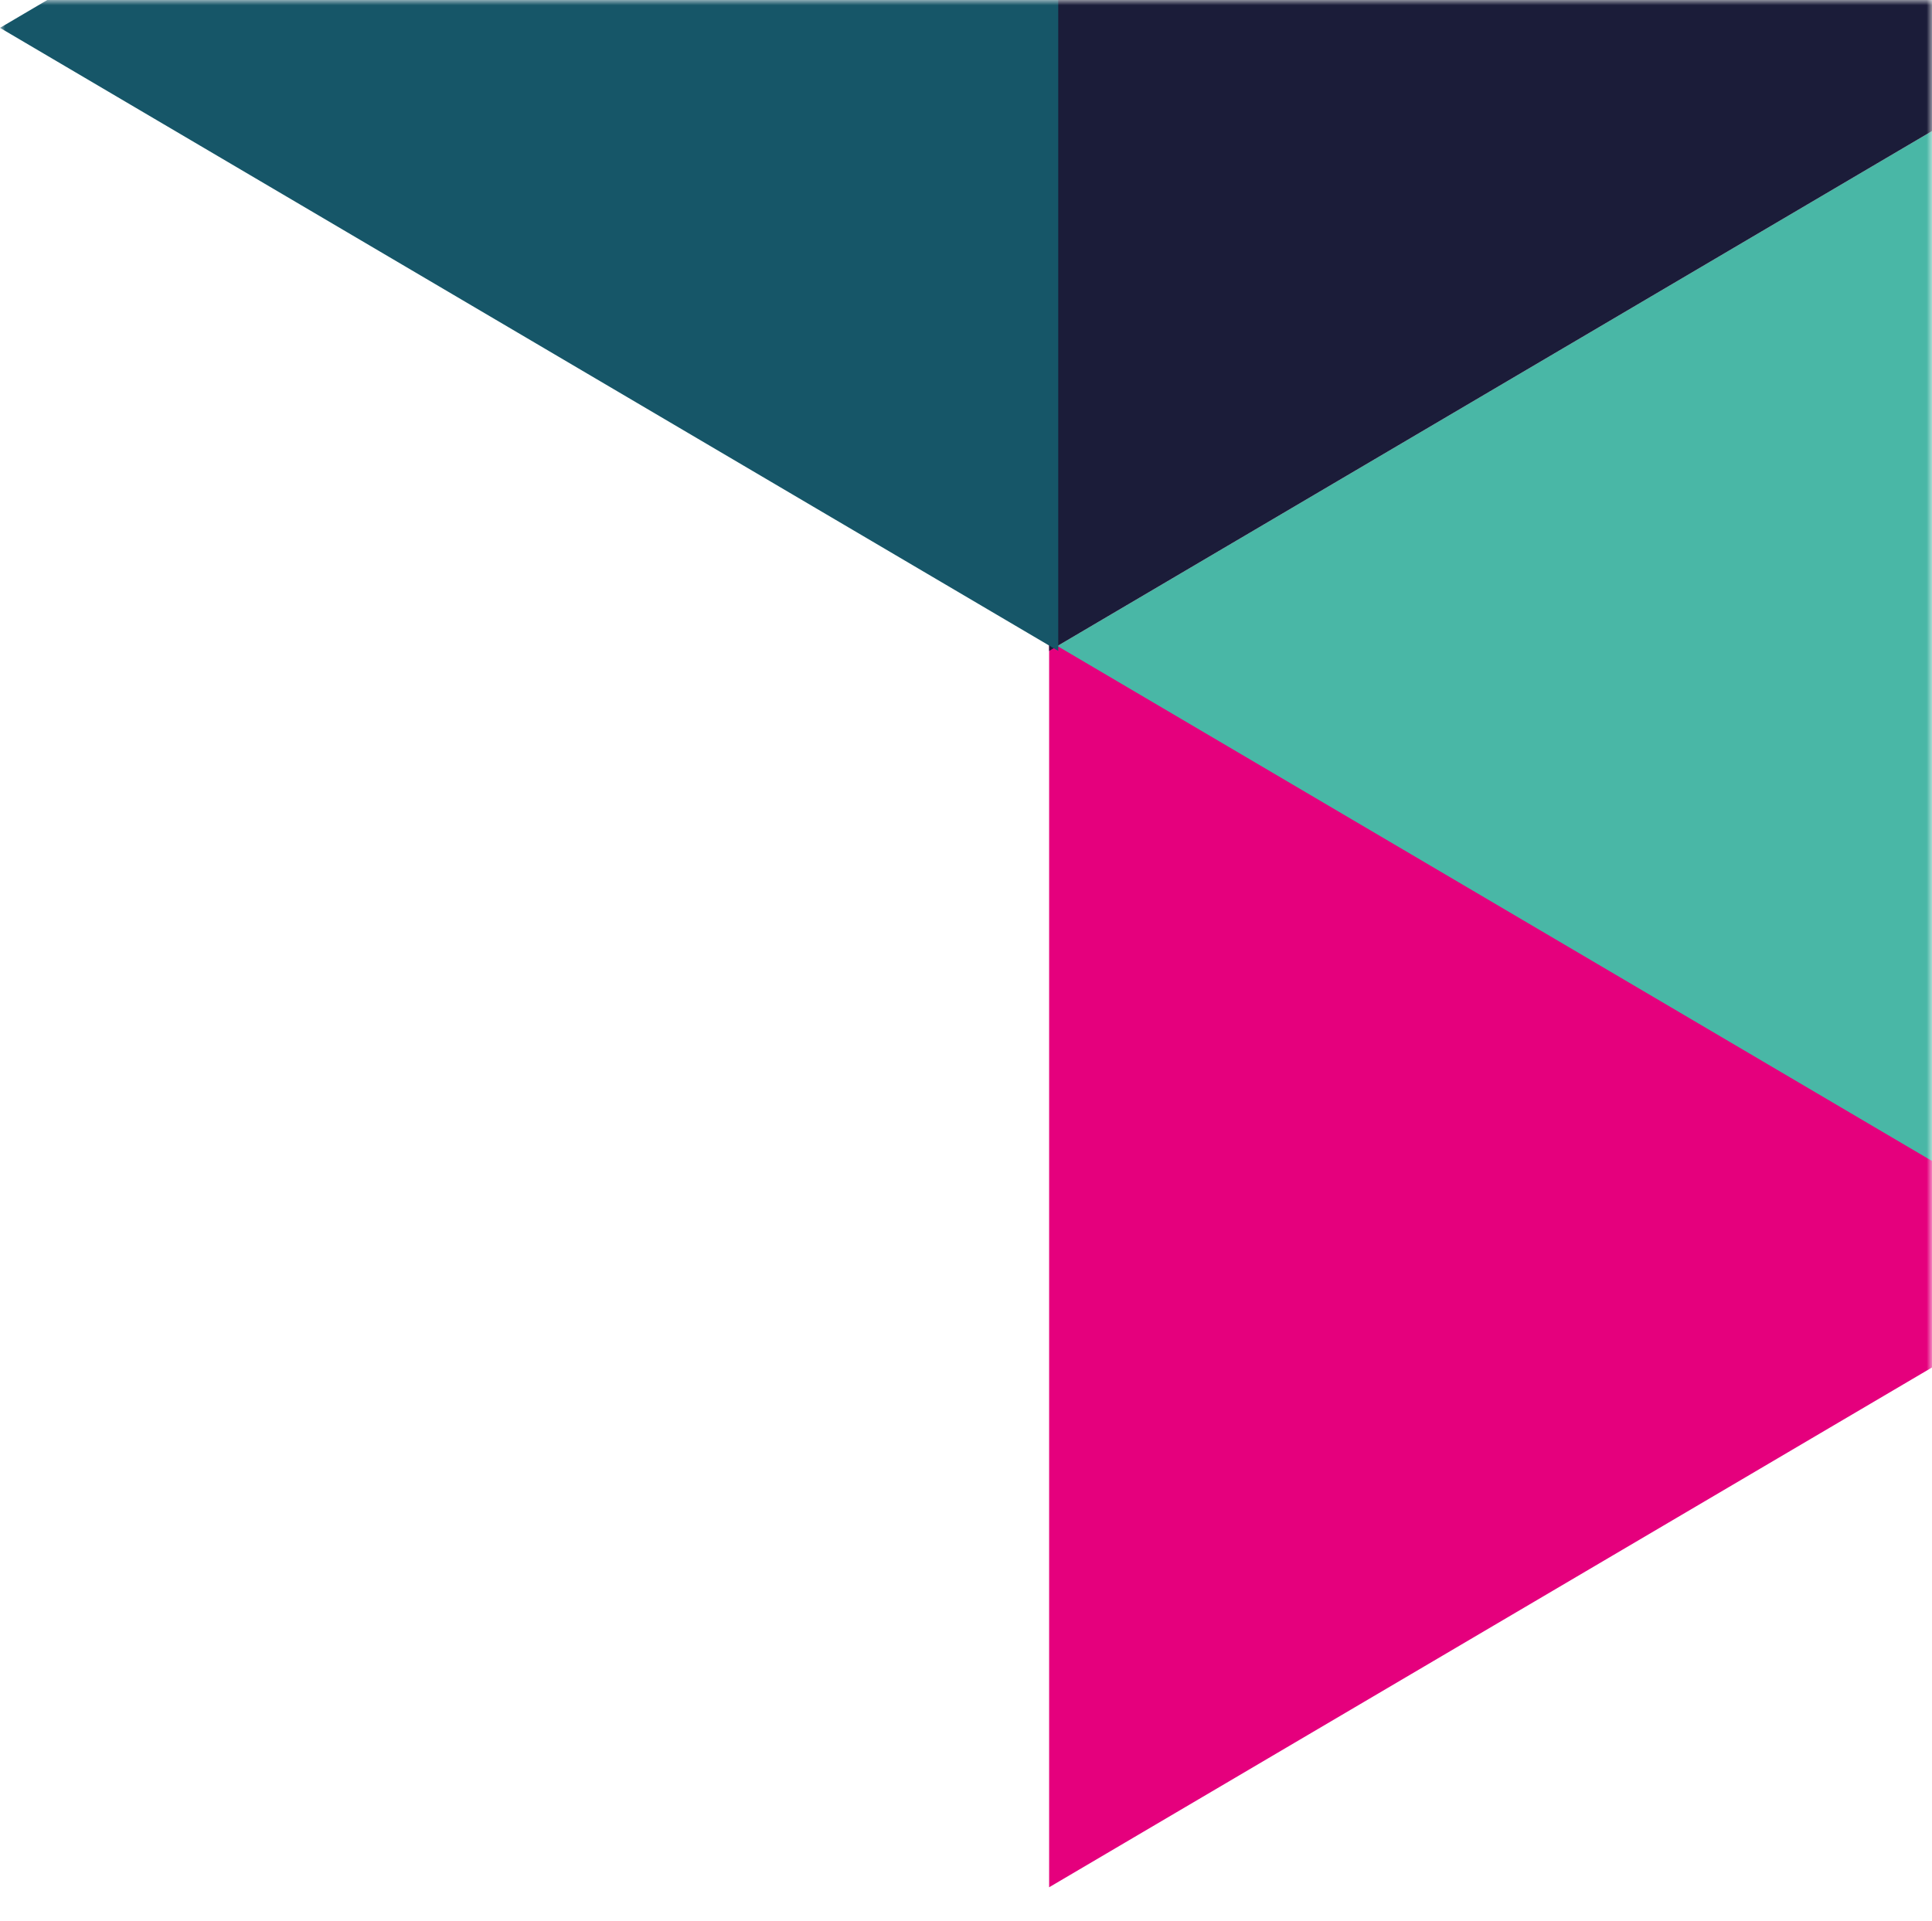 <?xml version="1.0" encoding="UTF-8"?>
<svg width="185px" height="184px" viewBox="0 0 185 184" version="1.1" xmlns="http://www.w3.org/2000/svg" xmlns:xlink="http://www.w3.org/1999/xlink">
    <title>Group Copy 6</title>
    <defs>
        <rect id="path-1" x="0" y="0" width="185" height="184"></rect>
    </defs>
    <g id="Desktop" stroke="none" stroke-width="1" fill="none" fill-rule="evenodd">
        <g id="Group-Copy-6" transform="translate(92.5, 92) scale(-1, -1) translate(-92.5, -92)">
            <mask id="mask-2" fill="white">
                <use xlink:href="#path-1"></use>
            </mask>
            <g id="Rectangle-Copy"></g>
            <g id="Group-9-Copy" mask="url(#mask-2)">
                <g transform="translate(33, 62) scale(1, -1) translate(-33, -62)translate(-119, -117)">
                    <polygon id="Fill-3" fill="#49B7A6" points="102.207 59.667 102.207 179 203.54 119.334"></polygon>
                    <polygon id="Fill-4" fill="#E5007D" points="102.207 178.068 203.54 237.734 203.54 118.401"></polygon>
                    <polygon id="Fill-5" fill="#1B1C39" points="203.54 0 102.207 59.667 203.54 119.333"></polygon>
                    <polygon id="Fill-6" fill="#165668" points="202.667 0 202.667 119.333 304 59.667"></polygon>
                </g>
            </g>
        </g>
    </g>
</svg>